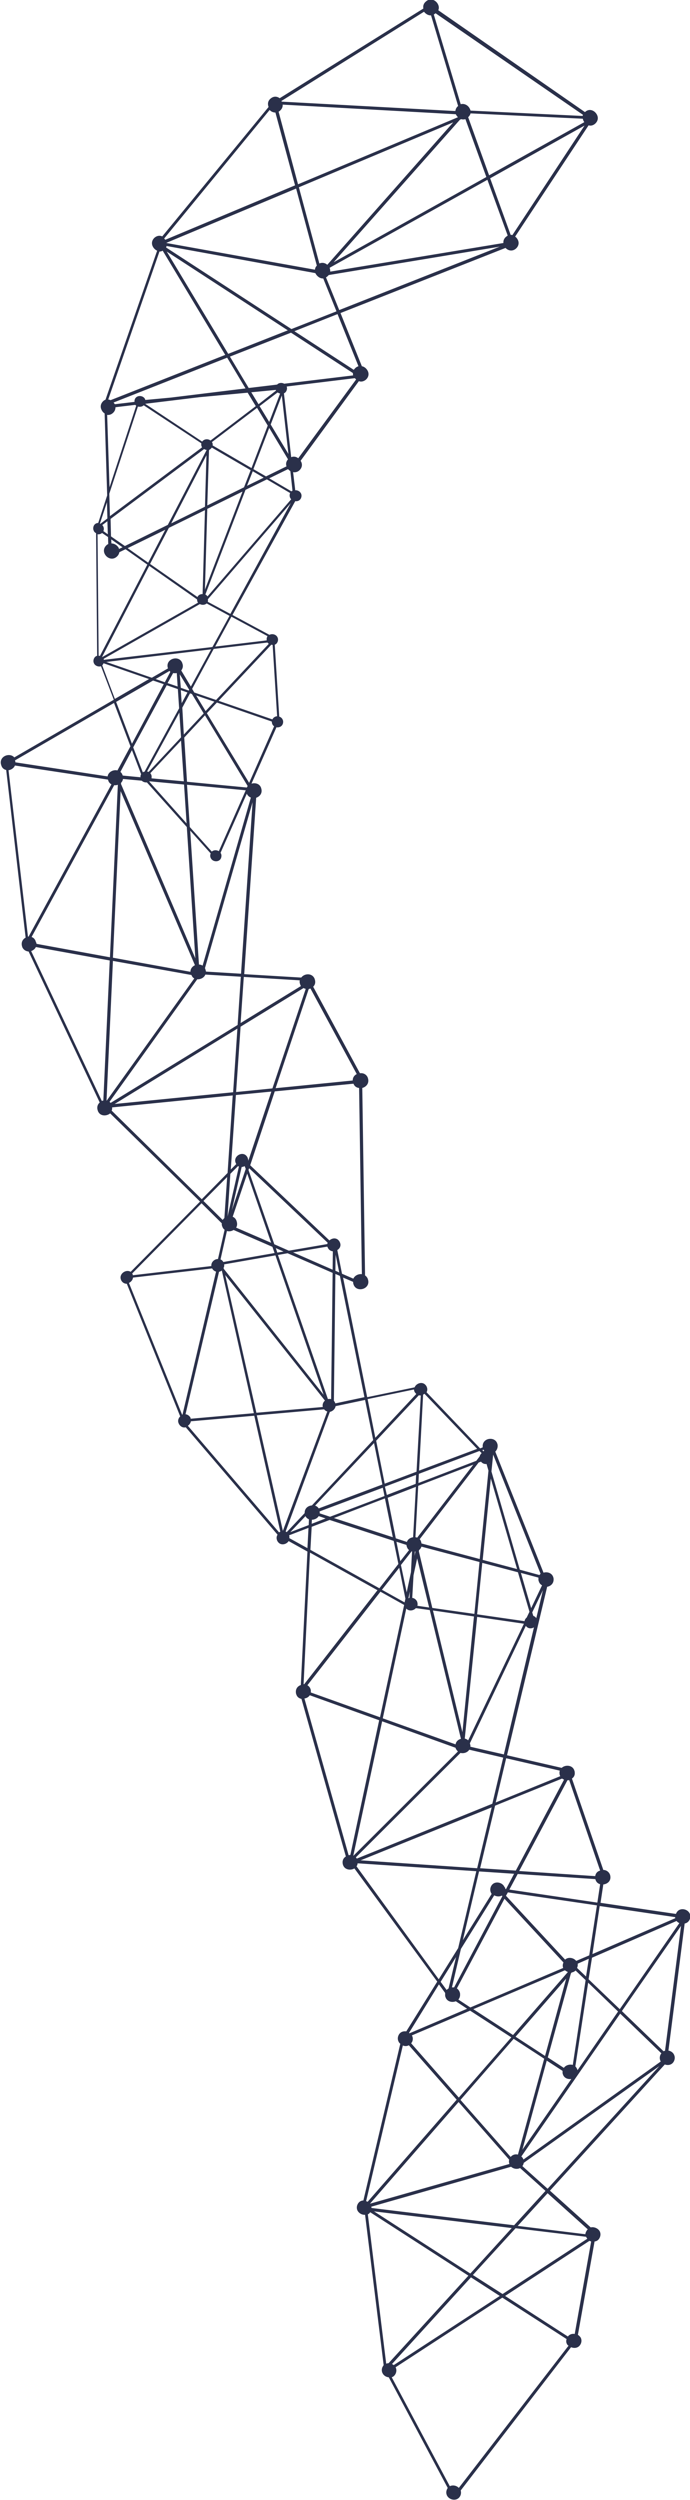 <?xml version="1.0" encoding="UTF-8"?> <!-- Generator: Adobe Illustrator 24.2.3, SVG Export Plug-In . SVG Version: 6.00 Build 0) --> <svg xmlns="http://www.w3.org/2000/svg" xmlns:xlink="http://www.w3.org/1999/xlink" id="Layer_1" x="0px" y="0px" viewBox="0 0 323.2 1170.8" style="enable-background:new 0 0 323.2 1170.8;" xml:space="preserve"> <style type="text/css"> .st0{fill:#2A304A;} </style> <path class="st0" d="M180.9,1106.9c0.4-0.1,0.7-0.2,1.1-0.2l37.4-41l-46-29.7c-0.3,0.5-0.7,0.8-1.1,1L180.9,1106.9 M183.6,1107.1 c0.3,0.1,0.6,0.3,0.8,0.5l49.7-32.4l-13.5-8.7L183.6,1107.1 M175.2,1035.6l45.1,29.1l19.4-21.3L175.2,1035.6 M171.5,1030.8 c0.2,0.1,0.5,0.2,0.7,0.3l41.7-47.8l-22.4-25.5c-0.9,0.5-1.9,0.5-2.8,0.1L171.5,1030.8 M265.5,1097.6c-0.3-0.6-0.4-1.4-0.1-2.2 l-30.1-19.4l-50,32.6c0,0.1,0.1,0.1,0.1,0.2c0.3,0.7,0.4,1.6,0,2.6c-0.4,1-1.1,1.6-1.9,1.9l27.2,51c1.4-0.7,3.2-0.3,4.2,0.8 l51.4-66.6C265.9,1098.3,265.7,1098,265.5,1097.6 M173.3,1032L173.3,1032l65.3-18.6c-0.2-0.6-0.3-1.3-0.1-2l-23.7-27L173.3,1032 M174,1034l66.8,8.1l14.7-16.1l-11.9-10.7c-1.3,0.7-3.1,0.4-4.2-0.6l-65.5,18.7C174,1033.6,174,1033.8,174,1034 M191.6,952l0.2,0.2 l27-11.5l-5.3-3.5c-1.7,0.7-3.9,0.2-4.7-1.6c-0.1-0.3-0.3-0.7-0.3-1.1c0-0.4,0-0.8,0-1.2l-2.9-4L191.6,952 M206.4,928.1l2.8,3.8 c0.3-0.3,0.6-0.5,0.9-0.7l3.5-14.7L206.4,928.1 M221.5,1065.4l13.9,8.9l39.7-25.9c-0.2-0.2-0.4-0.5-0.5-0.8c0,0,0,0,0-0.1l-33.1-4 L221.5,1065.4 M236.6,1075.2l29.4,19c0.8-1.1,2.1-1.4,3.2-1.2l7.7-43.3c-0.3-0.1-0.5-0.2-0.8-0.3L236.6,1075.2 M242.5,1042.4 l31.7,3.9c0-0.4,0.1-0.7,0.3-1.1c0.2-0.5,0.5-0.9,0.8-1.2l-18.8-16.9L242.5,1042.4 M192.6,956.9l22.3,25.4l24.6-28.2l-19.3-12.5 l-27.3,11.6c0.1,0.1,0.1,0.2,0.2,0.3c0.3,0.7,0.4,1.6,0,2.6C192.9,956.5,192.7,956.7,192.6,956.9 M163.3,868.8 c0.2,0,0.5-0.1,0.8-0.1l13.5-63.1l-32.5-11.7c-0.5,0.8-1.5,1.4-2.5,1.5L163.3,868.8 M88,667.7l42.7,49.9c0.2-0.1,0.4-0.2,0.6-0.3 L119.1,663l-29.7,2.6C89.3,666.4,88.7,667.2,88,667.7 M215.7,983.4l23.5,26.7c0.9-1.1,2.2-1.4,3.4-1.1l12.3-44.9l-14.3-9.3 L215.7,983.4 M135.5,720.3l8.5,4.7l0.5-9.5l-9.1,3.5C135.6,719.4,135.6,719.9,135.5,720.3 M136,717.5l8.6-3.3l0.1-2.7 c-0.7-0.3-1.3-0.8-1.6-1.5L136,717.5 M167,874l38.5,52.9l9.1-14.6l8.5-36l-55.6-3.7C167.5,873.1,167.3,873.6,167,874 M244.7,1006.7 l22.9-33.1c-1.5,0.2-3.1-0.3-3.8-1.8c-0.1-0.3-0.3-0.7-0.3-1.1c0-0.3,0-0.6,0-0.9l-7.4-4.8L244.7,1006.7 M146,713.6l6.5-2.5 l-3.2-1.1c-0.7,1.1-2,1.7-3.2,1.7L146,713.6 M85.3,662.5c0.1,0,0.2-0.1,0.2-0.1l15.7-66.9c-0.7-0.2-1.3-0.6-1.8-1.4l0-0.1l-37.1,4.3 c-0.1,1.1-0.9,2-1.9,2.5L85.3,662.5 M211.7,930.7c0.3,0,0.7,0,1,0l22.6-42.7l-0.2-0.3c-1.1,0.6-2.5,0.5-3.6-0.1l-15.6,25.1 L211.7,930.7 M89.3,664.4l29.6-2.6l-15-66.8c-0.4,0.3-0.9,0.5-1.3,0.6l-15.7,66.7c0.8,0.1,1.6,0.5,2.2,1.4c0.1,0.1,0.1,0.2,0.2,0.4 C89.2,664.1,89.3,664.2,89.3,664.4 M142.2,788.7c0.1,0,0.2,0,0.3,0l34.3-44l-31.6-17.6L142.2,788.7 M165.5,869l0.1,0l48.9-48.8 c-0.4-0.3-0.6-0.7-0.9-1.1c-0.1-0.2-0.2-0.4-0.2-0.6L179,806.1L165.5,869 M62.2,597.2l36.8-4.3c-0.2-1.8,1.4-3.3,3.1-3.3l3.1-13.7 c-0.4-0.3-0.8-0.7-1-1.3c-0.1-0.2-0.1-0.3-0.2-0.5c-0.1-0.4-0.2-0.8-0.1-1.2l-9.5-9.4l-32.5,32.9l0.1,0.1c0.1,0.1,0.1,0.2,0.2,0.4 C62.1,597,62.2,597.1,62.2,597.2 M236.7,884.6l0.3,0.1l3.8-7.2l-16.4-1.1l-7.6,32.2l13.5-21.7c-0.2-0.2-0.3-0.4-0.4-0.7 c-0.3-0.7-0.4-1.6,0-2.6c1.3-3.1,5.4-2.3,6.4,0.1C236.6,883.9,236.7,884.2,236.7,884.6 M241.5,953.8l13.8,9l9.9-36.2L241.5,953.8 M14.6,445.4l33.1,70.2c0.2-0.1,0.5-0.2,0.7-0.2l3-65.6l-34.6-6.3C16.4,444.4,15.6,445,14.6,445.4 M168.9,871.2l54.6,3.7l6.8-28.5 L168.9,871.2 M214.7,936.4l5.6,3.7l43.5-18.5c-0.3-0.7-0.3-1.6,0.1-2.5l0-0.1l-27.6-29.8L214,931.2c0.5,0.3,0.9,0.8,1.2,1.4 c0.1,0.3,0.3,0.7,0.3,1.1C215.6,934.8,215.3,935.7,214.7,936.4 M221.7,940.9l18.6,12.1l25.7-29.5c-0.5-0.2-1-0.5-1.4-0.8 L221.7,940.9 M145.6,792.6l32.4,11.6l11.3-52.6l-11.1-6.2L144,789.2c0.5,0.3,1,0.8,1.3,1.4c0.1,0.3,0.3,0.7,0.3,1.1 C145.6,792,145.6,792.3,145.6,792.6 M132.5,716.9L132.5,716.9l20.8-55.9c-0.5-0.1-1.1-0.5-1.5-1l-31.5,2.8L132.5,716.9 M178.9,744.5 l10.6,5.9l0.4-1.7l-2.9-14.5L178.9,744.5 M191.3,748.5c0.2-0.1,0.3-0.2,0.5-0.2l0.2-3L191.3,748.5 M120.1,661.6l31.1-2.7 c-0.3-1.2,0.2-2.3,1-3l-46.7-58.8L120.1,661.6 M256.6,963.5l7.5,4.9c0.9-1.3,2.7-1.8,4.2-1.4l6-39.7l-4.7-4.5 c-0.5,0.5-1.1,0.8-1.8,0.9l-0.4,0.5L256.6,963.5 M95.3,562.4l9,8.9c0.2-0.3,0.5-0.6,0.8-0.9l1.3-19.2L95.3,562.4 M145.4,725.8 l32.3,18l8.9-11.4l-2.2-10.8l-30-9.8l-8.4,3.2L145.4,725.8 M179.3,804.7l34.1,12.2c0.2-1.4,1.3-2.3,2.5-2.6L201.3,754l-6.5-0.9 c-1.1,1.2-3.2,1.6-4.5,0.2L179.3,804.7 M270.3,921.6l4.2,4l1.3-8.3l-5.2,2.3C270.7,920.2,270.6,920.9,270.3,921.6 M104.9,594.3 l46.7,58.9l-22.6-65.3l-24,4.2c0.1,0.6,0,1.2-0.3,1.7L104.9,594.3 M156.4,710.9l27.6,9l-3.7-18.2L156.4,710.9 M103.3,589.8 c0.5,0.2,1,0.6,1.3,1.2l24-4.2l-1-2.9l-18.2-7.9c-0.9,0.6-2.1,0.8-3.1,0.5L103.3,589.8 M187.5,731.1l4.1-5.2 c-0.4-0.3-0.7-0.7-0.9-1.2c-0.1-0.3-0.3-0.7-0.3-1.1l0-0.1l-4.7-1.5L187.5,731.1 M166.7,869.8c0.1,0.2,0.3,0.3,0.4,0.6l63.5-25.7 l5.1-21.6l-15.9-3.7c-0.8,1.3-2.6,1.9-4.1,1.5L166.7,869.8 M149.7,708.7l4.9,1.6l25.5-9.7l-0.8-3.9l-29.6,11.1l0,0.2 C149.8,708.2,149.8,708.5,149.7,708.7 M270.5,969.5l19-27.5l-14-13.5l-6,39.2c0.3,0.3,0.5,0.6,0.7,1 C270.4,969,270.4,969.2,270.5,969.5 M106.6,569.7L106.6,569.7l5.3-23.4c-0.1-0.1-0.3-0.1-0.4-0.2l-3.6,3.6L106.6,569.7 M190.5,745.7 l2-9.5l0.5-9.7l-0.2,0l-5,6.4L190.5,745.7 M195.5,752l5.5,0.8l-5.6-23l-1.7,7.9l-0.6,10.6c0.8,0.1,1.5,0.5,2.1,1.4 c0.1,0.1,0.1,0.2,0.2,0.4C195.6,750.7,195.7,751.4,195.5,752 M194.2,728.6l0.4-2c-0.1,0-0.2,0-0.3,0L194.2,728.6 M110.6,574.9 L127,582l-11.2-32.4l-6.8,20.2c0.7,0.3,1.3,0.8,1.7,1.7c0.1,0.2,0.1,0.4,0.2,0.6C111.2,573.2,111.1,574.1,110.6,574.9 M108.6,566.7 l6.5-19.3l-0.5-1.3c-0.4,0.2-0.9,0.4-1.4,0.4L108.6,566.7 M129.9,586.6l2.9-0.5l-3.6-1.6L129.9,586.6 M147.6,705.1 c0.7,0.2,1.3,0.7,1.7,1.3l29.8-11.2l-3.9-19.4L147.6,705.1 M244.7,1014.4l11.8,10.6l52.3-57.4l-63.5,45.3c0,0.3-0.1,0.5-0.2,0.8 C245,1013.9,244.8,1014.2,244.7,1014.4 M133.8,717.2c0.2,0.1,0.3,0.2,0.5,0.3l8.4-8.9c-0.1-2.2,1.6-3.5,3.4-3.6l28.7-30.6l-3.8-18.8 l-13.8,2.9c-0.2,1.3-1.3,2.4-2.7,2.7L133.8,717.2 M309.3,965c-0.3-0.7-0.4-1.6,0-2.6c0.1-0.3,0.3-0.6,0.5-0.8L290.5,943l-46.3,66.9 c0.4,0.3,0.7,0.7,0.9,1.2c0,0.1,0.1,0.1,0.1,0.2l64.3-45.9C309.4,965.2,309.3,965.1,309.3,965 M52.3,520.1l42.2,41.5l12.1-12.3 L109,513l-56.5,5.6C52.6,519.2,52.5,519.7,52.3,520.1 M237,887.8l27.7,29.9c1.5-1.4,4-0.9,5.2,0.6l6.1-2.6l3.6-23.4l-41.7-6.1 L237,887.8 M185.4,720.4l5.2,1.7c0.4-1.3,1.6-2,2.9-2.2l1.3-23.6l-13.2,5.1L185.4,720.4 M216.6,811.2L222,757l-19.2-2.8L216.6,811.2 M181.2,700.1l13.5-5.2l0.2-4.2l-14.6,5.5L181.2,700.1 M238.6,884.9l41.2,6.1l1.3-8.6c-0.9-0.3-1.6-0.8-2-1.7 c-0.1-0.2-0.2-0.4-0.2-0.7l-36.4-2.4L238.6,884.9 M49.9,515.4l0.1,0l41-57.2c-0.6-0.3-1-0.8-1.3-1.5c0,0,0-0.1,0-0.1L52.9,450 L49.9,515.4 M13.1,438.6c0.1,0,0.2,0,0.3,0l38.8-71.3c-0.6-0.3-1.1-0.8-1.4-1.5c-0.1-0.2-0.1-0.4-0.2-0.6l0-0.1L7,358.5 c-0.5,1.2-1.7,2-3,2.2L13.1,438.6 M153.6,655.2c0.5-0.1,1-0.1,1.5,0l0.7-59.1l-21.1-9.2l-4.5,0.8L153.6,655.2 M262.4,831.8 c-0.1-0.3-0.3-0.7-0.3-1.1c-0.1-0.6,0-1.1,0.1-1.5l-25.1-5.8l-4.9,20.7L262.4,831.8C262.4,831.8,262.4,831.8,262.4,831.8 M224.9,874.9l16.7,1.1l22.6-42.6c-0.3-0.1-0.7-0.3-0.9-0.5l-31.4,12.7L224.9,874.9 M52.9,448.5l36.3,6.6c0-1.5,0.9-2.5,2.1-3.1 l-34.8-81.5L52.9,448.5 M17.1,442l34.4,6.3l3.7-80.8c-0.5,0.2-1.1,0.3-1.7,0.2l-38.7,71.1c0.8,0.3,1.4,0.8,1.8,1.7 c0.1,0.2,0.1,0.4,0.2,0.6C17,441.4,17.1,441.7,17.1,442 M157.1,657.2l13.6-2.9l-11.5-56.8l-2.1-0.9l-0.7,59.4 c0.2,0.2,0.3,0.4,0.4,0.6c0.1,0.1,0.1,0.2,0.2,0.4C157,657,157,657.1,157.1,657.2 M128.5,582.7l6.8,3l18-3.1c0-0.2,0.1-0.4,0.2-0.6 l-36.8-34.9l-0.3,0.8L128.5,582.7 M243.2,876.2l35.6,2.4c0.2-1.4,1.1-2.3,2.3-2.6l-14.5-42.4c-0.3,0.1-0.6,0.1-0.8,0.1L243.2,876.2 M137.3,586.5l18.5,8.1l0.1-8.6c-0.8-0.1-1.7-0.5-2.2-1.4c-0.1-0.1-0.1-0.2-0.2-0.4c-0.1-0.1-0.1-0.3-0.2-0.4L137.3,586.5 M157.1,595.1l1.8,0.8l-1.7-8.3L157.1,595.1 M53.7,517l55.5-5.5l2-29.8L53.7,517 M202.5,753l19.7,2.8l2.4-24.3l-27.2-7.2 c-0.2,0.7-0.6,1.2-1.1,1.6l-0.1,0.6L202.5,753 M116.3,543.6l10.8-32.4l-16.6,1.6l-2.4,34.9l2.6-2.6l-0.1-0.1 c-0.1-0.1-0.1-0.2-0.2-0.4c-1.4-3.2,3.5-6,5.4-2.8c0.1,0.1,0.1,0.2,0.2,0.4C116.2,542.7,116.3,543.2,116.3,543.6 M175.8,673.3 l19.2-20.5c-0.2-0.2-0.5-0.5-0.7-0.8c-0.1-0.1-0.1-0.2-0.2-0.4c-0.1-0.3-0.2-0.6-0.2-0.9l-21.7,4.5L175.8,673.3 M180.2,694.8 l14.9-5.6l2-35.7c-0.3,0-0.6,0-0.9-0.1l-20,21.3L180.2,694.8 M217.7,814.2c0.6,0.1,1.1,0.4,1.6,0.8l26.1-54.6l-21.9-3.2L217.7,814.2 M57.5,363.2l8.3,0.8c0-0.2,0-0.4,0-0.6c0.1-0.3,0.1-0.6,0.3-0.8l-4.3-11.3l-5.4,10.2c0.4,0.3,0.7,0.7,0.9,1.2 C57.4,362.9,57.4,363,57.5,363.2 M7.2,357l43.2,6.6c0.3-2.1,2.7-3.3,4.6-2.8l6.1-11.3l-7.7-20.3L7,356.1l0.1,0.2 C7.2,356.5,7.2,356.8,7.2,357 M51.3,516c0.2,0.1,0.3,0.3,0.5,0.5l59.5-36.5l1.5-22.6l-16.6-1c-0.6,1.5-2.3,2.3-3.8,2.2L51.3,516 M220.3,818l15.7,3.6l14.1-59.5c-1.2,0.7-2.8,0.7-3.8-0.7l-26.2,55c0.1,0.2,0.1,0.5,0.2,0.8C220.4,817.5,220.4,817.8,220.3,818 M223.5,756l22.2,3.2c0.1-0.7,0.5-1.3,1-1.7l1.3-2.7l-5.4-18.5l-16.7-4.4L223.5,756 M277.5,915.1l38.8-16.8c0-0.2-0.1-0.4-0.1-0.5 l-35.3-5.2L277.5,915.1 M91.5,448.8l-4-61.5l-18.7-20.9c-0.9,0.1-1.8-0.2-2.4-0.8l-8.8-0.8c-0.1,0.7-0.4,1.3-0.9,1.8l0,0.6 L91.5,448.8 M194.6,719.9c0.3,0,0.6,0.1,0.8,0.2l26.3-34.2l-25.8,9.9L194.6,719.9 M275.7,926.9l14.6,14l27.9-40.3 c-0.5-0.2-1-0.6-1.3-1l-39.6,17.2L275.7,926.9 M291.3,941.8l19.5,18.8c0.2-0.1,0.5-0.2,0.7-0.2l7.5-58.5L291.3,941.8 M196.3,688.7 l27.2-10.2l-24.7-25.8c-0.2,0.2-0.4,0.3-0.6,0.4L196.3,688.7 M226.1,730.5l16.1,4.3l-12.3-42.4L226.1,730.5 M249.8,756.7 c0.5,0.2,1,0.5,1.4,1.1l3.1-13.1l-5,10.4L249.8,756.7 M196,694.5l27.1-10.4l1.6-2.1c0.1-0.6,0.5-1.1,0.9-1.5l-1-1l-28.4,10.7 L196,694.5 M197.4,722.8l27.3,7.3l4.1-41.4l-0.9-3.1c-0.9,0.1-1.9-0.2-2.6-1.1l-1.1,0.4l-27.6,35.9c0.2,0.2,0.4,0.5,0.5,0.8 C197.3,722.1,197.4,722.4,197.4,722.8 M248.8,753.1l5.1-10.7c-0.6-0.3-1.1-0.8-1.4-1.5c-0.1-0.3-0.3-0.7-0.3-1.1c0-0.4,0-0.7,0-1 l-8.2-2.2L248.8,753.1 M69.9,366l17.5,19.6l-1.2-18.2l-16.1-1.5L69.9,366 M229.2,685.5l0-0.3l-0.1,0.1L229.2,685.5 M225.9,679.1 l0.6,0.6l0.3-0.4c-0.1-0.1-0.2-0.3-0.3-0.4L225.9,679.1 M243.5,735.1l9.2,2.5c0.1-0.2,0.3-0.4,0.5-0.6L231,681.2l-0.8,7.9 L243.5,735.1 M53.8,327.3l16-9.3l-21.3-7.4c-0.1,0.4-0.4,0.7-0.6,1L53.8,327.3 M71,364.5l15.1,1.4l-1.3-19.1l-14.4,15.3 c0.2,0.2,0.3,0.4,0.4,0.6c0.2,0.4,0.3,0.9,0.2,1.5L71,364.5 M61.8,348.3l14.9-27.9l-5-1.7l-17.3,10L61.8,348.3 M68.9,361.3 c0.2,0,0.5,0.1,0.7,0.2l15.2-16.2L84,333.7L68.9,361.3 M140.7,461.3c-0.1-0.2-0.1-0.4-0.2-0.6c-0.2-0.6-0.2-1.1-0.1-1.6l-26.2-1.6 l-1.5,21.6l28.2-17.3C140.9,461.7,140.8,461.5,140.7,461.3 M110.6,511.4l17-1.7l15.6-46.6c-0.4-0.1-0.7-0.2-1-0.4l-29.5,18.1 L110.6,511.4 M66.9,361.7c0.2-0.2,0.5-0.3,0.8-0.3l16.2-29.7l-0.6-9l-5.2-1.8L62.4,350L66.9,361.7 M72.9,318l4.3,1.5l2.6-4.9 c-0.1-0.1-0.3-0.2-0.4-0.4L72.9,318 M160.2,596.5l5.3,2.3c0.7-1.5,2.4-2.3,4-2.1l-1.3-87.2c-1.1-0.1-2.1-0.7-2.6-1.9 c0,0,0-0.1,0-0.1l-36.9,3.6l-11.5,34.6l37.1,35.2c1.3-1.2,3.5-1.5,4.7,0.5c0.1,0.1,0.1,0.2,0.2,0.4c0.7,1.5,0,2.9-1.2,3.6 L160.2,596.5 M48.4,248.7l2.1,1.5l-0.2-6.1l-2.4,1.8c0.2,0.2,0.4,0.4,0.5,0.7c0.2,0.4,0.3,0.9,0.2,1.5 C48.6,248.3,48.5,248.5,48.4,248.7 M78.5,319.9l4.7,1.6l-0.4-6.3c-0.6,0.1-1.2,0.1-1.7,0L78.5,319.9 M129.1,509.6l36.1-3.6 c0-1.4,0.8-2.5,1.9-3l-21.7-40.1c-0.3,0.1-0.5,0.2-0.8,0.3L129.1,509.6 M85.1,329.3l2.7-5l-3.1-1.1L85.1,329.3 M55.7,257.1l1.7-0.8 l-5.3-3.7l0.1,1.9c1.5,0,2.9,1,3.5,2.3C55.6,256.9,55.7,257,55.7,257.1 M84.7,322.1l3.7,1.3l0.2-0.4l-4.4-7.2L84.7,322.1 M46.8,245.2l0.2,0.1l3.3-2.5l-0.2-7.6L46.8,245.2 M86.1,344l9.3-9.9l-5.5-9.1l-0.9-0.3l-3.6,6.7L86.1,344 M88.9,387.3l10.3,11.5 c0.9-0.8,2.3-0.8,3.3-0.2l12.6-28.5l-27.5-2.6L88.9,387.3 M96.5,455l16.4,1l5.4-80.3L96,453.4c0,0.1,0.1,0.1,0.1,0.2 c0.1,0.2,0.1,0.4,0.2,0.6C96.4,454.5,96.4,454.8,96.5,455 M93.2,451.7c0.6,0,1.2,0.2,1.7,0.5l22.6-78.7c-0.8-0.3-1.5-0.9-1.9-1.8 c0,0,0,0,0,0l-12.3,27.7c0.1,0.1,0.1,0.2,0.2,0.3c0.2,0.4,0.3,0.9,0.2,1.5c-0.4,2.8-4.1,2.7-5,0.6c-0.2-0.4-0.3-0.9-0.2-1.5 c0-0.2,0.1-0.4,0.2-0.6L89.1,389L93.2,451.7 M46.2,307.1c0.2,0,0.4,0,0.6,0.1L69,264.4l-10.2-7.2l-2.9,1.4c-0.1,0.7-0.5,1.5-1.2,2.1 c-2.1,1.9-4.8,0.6-5.7-1.4c-0.6-1.3-0.4-2.8,0.9-4c0.2-0.2,0.5-0.4,0.8-0.5l-0.1-3.3l-2.8-1.9c-0.6,0.5-1.3,0.7-2.1,0.6L46.2,307.1 M87.6,366.1l28,2.7c0.1-0.2,0.3-0.5,0.4-0.7l-20-33.1l-9.7,10.4L87.6,366.1 M91.9,325.7l4.4,7.3l4.1-4.4L91.9,325.7 M84.9,314 l4.5,7.5l9.5-17.4L49.8,310l21.3,7.4l7.6-4.4l-0.1-0.2c-1.2-4.3,5.1-6.2,6.7-2.5c0.1,0.2,0.1,0.4,0.2,0.6 C85.9,312.1,85.5,313.2,84.9,314 M59.8,256.7l9.6,6.8l8-15.4L59.8,256.7 M92.5,281.8c-0.1-0.3-0.2-0.7-0.2-1.1L69.9,265l-22.1,42.7 l0.1,0l44.9-25.5C92.6,282.1,92.5,281.9,92.5,281.8 M96.9,334l19.8,32.6l11.7-26.5c-0.4-0.2-0.7-0.6-0.9-1.1 c-0.1-0.3-0.2-0.7-0.2-1.1l-25.7-8.9L96.9,334 M48.6,309l50.9-6l8-14.6l-10.7-5.8c-0.9,0.8-2.2,0.8-3.2,0.3l-45,25.6c0,0,0,0,0,0.1 C48.6,308.7,48.6,308.9,48.6,309 M51.3,228.2L63.8,190c-0.1-0.1-0.3-0.2-0.4-0.4l-9.3,1.1c0,0.9-0.3,1.9-1.2,2.7 c-0.9,0.8-1.8,1-2.7,0.9L51.3,228.2 M70.3,264.1l22.2,15.5c0.4-1,1.4-1.4,2.4-1.4l1.1-39.3l-16.9,8.3L70.3,264.1 M90,322.6l1,1.7 l10.2,3.5l24.7-26.3c-0.2-0.2-0.4-0.3-0.6-0.6l-25.2,3L90,322.6 M100.8,302.8l24.1-2.9c0-0.3,0-0.6,0-0.9c0.1-0.4,0.2-0.8,0.4-1.1 l-16.9-9.1L100.8,302.8 M102.4,328.2l25.2,8.7c0.4-0.9,1.3-1.4,2.2-1.5l-2.1-33.4c-0.2,0-0.4,0-0.6-0.1L102.4,328.2 M80.2,245.1 l15.8-7.8l0.7-24.1L80.2,245.1 M94.5,209.2c-0.2-0.4-0.3-0.9-0.2-1.5l0-0.1l-27-17.8c-0.7,0.7-1.7,0.8-2.7,0.6l-13.4,40.8l0.3,10.5 l43-32.1C94.7,209.5,94.6,209.4,94.5,209.2 M52,251.2l6.5,4.5l20.1-9.9l18.2-35.1c-0.4,0-0.8-0.2-1.2-0.4l-43.8,32.7L52,251.2 M96,276.1l17.6-45.9l-16.5,8.1L96,276.1 M97.1,236.7l17.2-8.5l3.1-8l-18.2-10.6c-0.3,0.5-0.7,0.8-1.1,1l-0.2,0.4L97.1,236.7 M115.7,227.5l7.8-3.8l-5.1-3L115.7,227.5 M97.3,281.8l10.6,5.7l28.3-51.9l-38.8,45c0,0.2,0,0.4,0,0.6 C97.5,281.4,97.4,281.6,97.3,281.8 M50.7,187.1c0.4,0,0.8,0.2,1.1,0.3l53.7-21.2l-29.3-48.8c-0.5,0.3-1,0.4-1.5,0.4L50.7,187.1 M135.9,233.1c-0.2-0.4-0.3-0.9-0.2-1.5c0-0.3,0.1-0.5,0.2-0.7l-10.9-6.4l-10,4.9l-18.8,49c0.4,0.2,0.7,0.5,1,0.9l39.2-45.5 C136.2,233.6,136,233.4,135.9,233.1 M68.1,187.3l11.8-1.1l35.1-4.3l-8.6-14.4l-53.2,21c0.2,0.3,0.4,0.5,0.6,0.8l9.2-1.1 c0-0.2,0-0.4,0-0.6c0.4-2.8,4.1-2.7,5-0.6C68,187.1,68,187.2,68.1,187.3 M68,189.1l26.7,17.7c0.9-1.3,2.8-1.4,3.9-0.5l21.2-16.1 l-3.8-6.3l-22.5,2.1L68,189.1 M99.6,208.6l18.2,10.6l7.6-19.9l-5-8.3l-21.1,16c0,0,0,0.1,0,0.1C99.6,207.5,99.7,208,99.6,208.6 M126.1,224l10.4,6.1c0.1-0.1,0.3-0.2,0.5-0.3l-1-9.2c-0.4-0.2-0.8-0.6-1.1-0.9L126.1,224 M118.7,219.7l5.9,3.4l9.6-4.7 c-0.4-1.1-0.2-2.3,0.7-3.3l-8.8-14.7L118.7,219.7 M129.3,182.9c0-0.1-0.1-0.2-0.1-0.3l-11.5,1.1l3.4,5.6L129.3,182.9 C129.3,183,129.3,182.9,129.3,182.9 M121.6,190.2l4.5,7.4l5.1-13.3c-0.4-0.1-0.8-0.3-1.2-0.5L121.6,190.2 M126.8,198.8l8.3,13.8 l-3.1-27.4L126.8,198.8 M78.1,117.8l28.8,47.9l27.9-11L78.1,117.8 M107.7,167l8.8,14.7l13.3-1.6c0.8-0.9,2.3-1,3.3-0.4l32.3-3.9 c-0.1-0.4-0.1-0.7-0.1-1.1l-29-18.9L107.7,167 M136.4,214.1c1.2-0.5,2.4-0.2,3.3,0.5l27.1-36.9c-0.2-0.2-0.4-0.4-0.6-0.6l-31.9,3.9 c0.1,0.4,0.2,0.8,0.1,1.3c-0.2,1-0.7,1.6-1.4,1.9L136.4,214.1 M137.9,155.1l27.8,18.1c0.2-0.3,0.5-0.6,0.8-0.9 c0.4-0.4,0.9-0.6,1.4-0.8l-9.8-24.4L137.9,155.1 M77.8,115.9l58.7,38.2l21.1-8.3l-6.2-15.4c-1.5,0.1-2.9-1-3.6-2.3 c0-0.1-0.1-0.1-0.1-0.2L78,115.2C78,115.4,77.9,115.7,77.8,115.9 M78,113.8l69.5,12.5c0.1-0.7,0.3-1.3,0.9-1.9l-9.7-36.1L78,113.7 L78,113.8 M76.9,111.7c0.2,0.2,0.4,0.4,0.5,0.6l60.8-25.5l-9.2-34.1c-1,0-2-0.4-2.7-1.2L76.9,111.7 M158.9,145.2l75.2-29.7 L154,128.8c-0.2,0.2-0.4,0.4-0.6,0.6c-0.2,0.2-0.5,0.4-0.7,0.5L158.9,145.2 M149.6,123.4c1.3-0.6,2.7-0.3,3.7,0.6l59-66.7L140,87.7 L149.6,123.4 M139.6,86.3l74.9-31.4c-0.4-0.4-0.7-0.8-0.9-1.2c0-0.1-0.1-0.1-0.1-0.2L132.4,49c0.1,1-0.3,2-1.2,2.8 c-0.2,0.2-0.5,0.4-0.7,0.5L139.6,86.3 M154.7,127.2l81.1-13.4c-0.1-1,0.2-2,1.2-2.9c0.3-0.2,0.6-0.4,0.8-0.6l-9.5-26.1l-73.9,41.2 C154.6,126,154.7,126.6,154.7,127.2 M156.3,122.8l71.5-39.9L218,55.8c-0.7,0.2-1.4,0.2-2,0l-0.6,0.3L156.3,122.8 M131.8,47.3 c0.1,0.1,0.1,0.2,0.2,0.3l81.3,4.4c0.1-0.8,0.4-1.6,1.2-2.3l0.1,0L201.9,7.2c-1.3,0.1-2.5-0.7-3.3-1.7L131.8,47.3 M239.2,110 c0.3,0,0.5,0,0.8,0.1l33.8-51.3l-44.2,24.7L239.2,110 M229.1,82.1l44.6-24.9c-0.2-0.3-0.4-0.5-0.5-0.9c-0.1-0.2-0.2-0.5-0.2-0.7 l-52.6-2.5c-0.1,0.6-0.5,1.2-1.1,1.8L229.1,82.1 M220.4,51.8l52.5,2.5c0-0.2,0.1-0.4,0.2-0.5L204,6.2l-0.1,0.1 c-0.2,0.2-0.4,0.3-0.7,0.5l12.6,42c1.8-0.5,3.6,0.6,4.3,2.2C220.3,51.3,220.3,51.5,220.4,51.8 M279.7,53.9c0.6,1.3,0.4,2.8-0.9,4 c-1,0.9-2.1,1.1-3.1,0.8l-34.4,52.1c0.6,0.4,1,1,1.3,1.6c0.6,1.3,0.4,2.8-0.9,4c-1.7,1.5-3.7,1-4.9-0.3l-77.3,30.5l10,24.9 c1.2,0.2,2.3,1.2,2.8,2.3c0.6,1.3,0.4,2.8-0.9,4c-1.1,0.9-2.3,1.1-3.3,0.7l-27.3,37.3c0.1,0.2,0.2,0.3,0.3,0.5 c0.6,1.3,0.4,2.8-0.9,4c-0.9,0.8-2,1-2.9,0.8l1,8.5c1.1-0.1,2.2,0.5,2.7,1.5c0.2,0.4,0.3,0.9,0.2,1.5c-0.3,1.6-1.6,2.3-2.9,2.1 L108.9,288l17.3,9.3c1.3-0.7,3.2-0.2,3.8,1.2c0.2,0.4,0.3,0.9,0.2,1.5c-0.2,1-0.8,1.7-1.5,1.9l2.1,33.7c0.7,0.2,1.3,0.7,1.6,1.4 c0.2,0.4,0.3,0.9,0.2,1.5c-0.3,1.7-1.8,2.3-3.1,2.1l-11.7,26.4c1.6-0.5,3.6-0.1,4.4,1.7c0.1,0.2,0.1,0.4,0.2,0.6 c0.6,2.2-0.7,3.7-2.4,4.3l-5.6,82.6l26.7,1.6c1.5-2,5-2.2,6.2,0.4c0.1,0.2,0.1,0.4,0.2,0.6c0.4,1.4,0,2.5-0.8,3.3l21.9,40.5 c1.4-0.2,2.9,0.4,3.6,1.9c0.1,0.2,0.1,0.4,0.2,0.6c0.6,2.3-0.9,3.9-2.7,4.4l1.3,87.8c0.5,0.3,0.9,0.8,1.2,1.4 c0.1,0.2,0.1,0.4,0.2,0.6c1.2,4.3-5.1,6.2-6.7,2.5c-0.1-0.2-0.1-0.4-0.2-0.6c-0.1-0.3-0.1-0.6-0.1-0.9l-4.7-2l11.3,56l22.2-4.6 c0.8-2,4-3.1,5.5-0.6c0.1,0.1,0.1,0.2,0.2,0.4c0.4,0.9,0.3,1.8-0.1,2.5l25.1,26.3l1.2-0.5l0-0.2c-0.4-4.1,5.3-5.1,6.7-1.9 c0.1,0.3,0.3,0.7,0.3,1.1c0.1,1.3-0.4,2.3-1.1,3l22.6,56.7c1.6-0.5,3.6,0,4.4,1.7c0.1,0.3,0.3,0.7,0.3,1.1c0.2,2.2-1.3,3.5-3,3.8 L237.5,822l25.6,5.9c1.6-1.5,4.8-1.4,5.8,0.9c0.1,0.3,0.3,0.7,0.3,1.1c0.2,1.4-0.4,2.4-1.3,3l14.7,42.8c1.2,0,2.4,0.7,3,1.9 c0.1,0.3,0.3,0.7,0.3,1.1c0.3,2.3-1.5,3.6-3.3,3.8l-1.3,8.6l35.3,5.2l0.1-0.2c1.3-3.1,5.4-2.3,6.4,0.1c0.3,0.7,0.4,1.6,0,2.6 c-0.5,1.2-1.4,1.8-2.4,2l-7.6,59.5c1.2,0.2,2.3,1,2.7,2.1c0.3,0.7,0.4,1.6,0,2.6c-0.8,2-2.8,2.4-4.4,1.8l-53.8,59.1l19.1,17.2 c1.6-0.4,3.6,0.5,4.3,2c0.3,0.7,0.4,1.6,0,2.6c-0.5,1.3-1.5,1.9-2.5,2l-7.8,43.7c0.6,0.4,1.1,0.9,1.4,1.5c0.3,0.7,0.4,1.6,0,2.6 c-0.9,2.1-3,2.4-4.6,1.7l-51.7,67.1c0.2,0.7,0.2,1.5-0.1,2.3c-1.3,3.1-5.4,2.3-6.4-0.1c-0.3-0.7-0.4-1.6,0-2.6 c0.1-0.3,0.3-0.5,0.4-0.8l-27.6-51.8c-1.3-0.1-2.5-0.9-3-2.1c-0.3-0.7-0.4-1.6,0-2.6c0.2-0.4,0.4-0.7,0.6-1l-8.7-70.4 c-1.5,0.1-3-0.8-3.6-2.1c-0.3-0.7-0.4-1.6,0-2.6c0.6-1.4,1.7-2,2.8-2l17.3-73.4c-0.4-0.3-0.7-0.7-0.9-1.2c-0.3-0.7-0.4-1.6,0-2.6 c0.7-1.7,2.2-2.2,3.7-2l14.5-23.3L166,875c-1.7,1-4.3,0.7-5.2-1.3c-0.1-0.3-0.3-0.7-0.3-1.1c-0.2-1.5,0.5-2.6,1.5-3.2l-20.8-73.8 c-1-0.2-1.9-0.8-2.3-1.8c-0.1-0.3-0.3-0.7-0.3-1.1c-0.2-1.9,0.9-3.1,2.3-3.6l3.1-62.5l-8.8-4.9c-1.1,1.7-3.9,2.3-5.2,0.1 c-0.1-0.1-0.1-0.2-0.2-0.4c-0.4-1-0.3-1.9,0.2-2.7l-43-50.3c-1.1,0.3-2.3-0.1-3.1-1.4c-0.1-0.1-0.1-0.2-0.2-0.4 c-0.6-1.3-0.1-2.5,0.7-3.3l-25-62.1c-0.9,0-1.9-0.4-2.5-1.4c-0.1-0.1-0.1-0.2-0.2-0.4c-1.2-2.8,2.3-5.2,4.5-3.8l32.5-32.9 l-42.1-41.3c-1.7,1.4-4.7,1.4-5.7-1c-0.1-0.2-0.1-0.4-0.2-0.6c-0.4-1.5,0.1-2.7,1-3.5l-33.3-70.7c-1.2-0.1-2.3-0.7-2.9-1.9 c-0.1-0.2-0.1-0.4-0.2-0.6c-0.5-1.9,0.4-3.3,1.7-4l-9.1-78.5c-0.9-0.2-1.8-0.8-2.2-1.9c-0.1-0.2-0.1-0.4-0.2-0.6 c-1.1-3.9,4-5.9,6.2-3.4l46.6-27l-6-15.7c-1.2,0.4-2.8-0.2-3.3-1.4c-0.2-0.4-0.3-0.9-0.2-1.5c0.2-1.1,0.9-1.8,1.7-2l-0.5-57.4 c-0.5-0.3-0.9-0.6-1.1-1.2c-0.2-0.4-0.3-0.9-0.2-1.5c0.2-1.4,1.3-2.1,2.3-2.1l4.2-12.9l-1.2-38.4c-0.7-0.4-1.2-1.1-1.5-1.8 c-0.6-1.3-0.4-2.8,0.9-4c0.3-0.3,0.7-0.5,1-0.6l24.2-69.8c-0.9-0.4-1.7-1.2-2.1-2.1c-0.6-1.3-0.4-2.8,0.9-4c1.2-1,2.5-1.1,3.6-0.6 l49.8-60.6c-0.5-1.3-0.4-2.8,0.9-3.9c1.5-1.3,3.1-1.1,4.3-0.2l67.3-42c-0.2-1.1,0-2.3,1.2-3.3c2.1-1.9,4.8-0.6,5.7,1.4 c0.4,0.8,0.5,1.8,0.1,2.7L274,52.5l0.1-0.1C276.2,50.5,278.8,51.9,279.7,53.9"></path> </svg> 